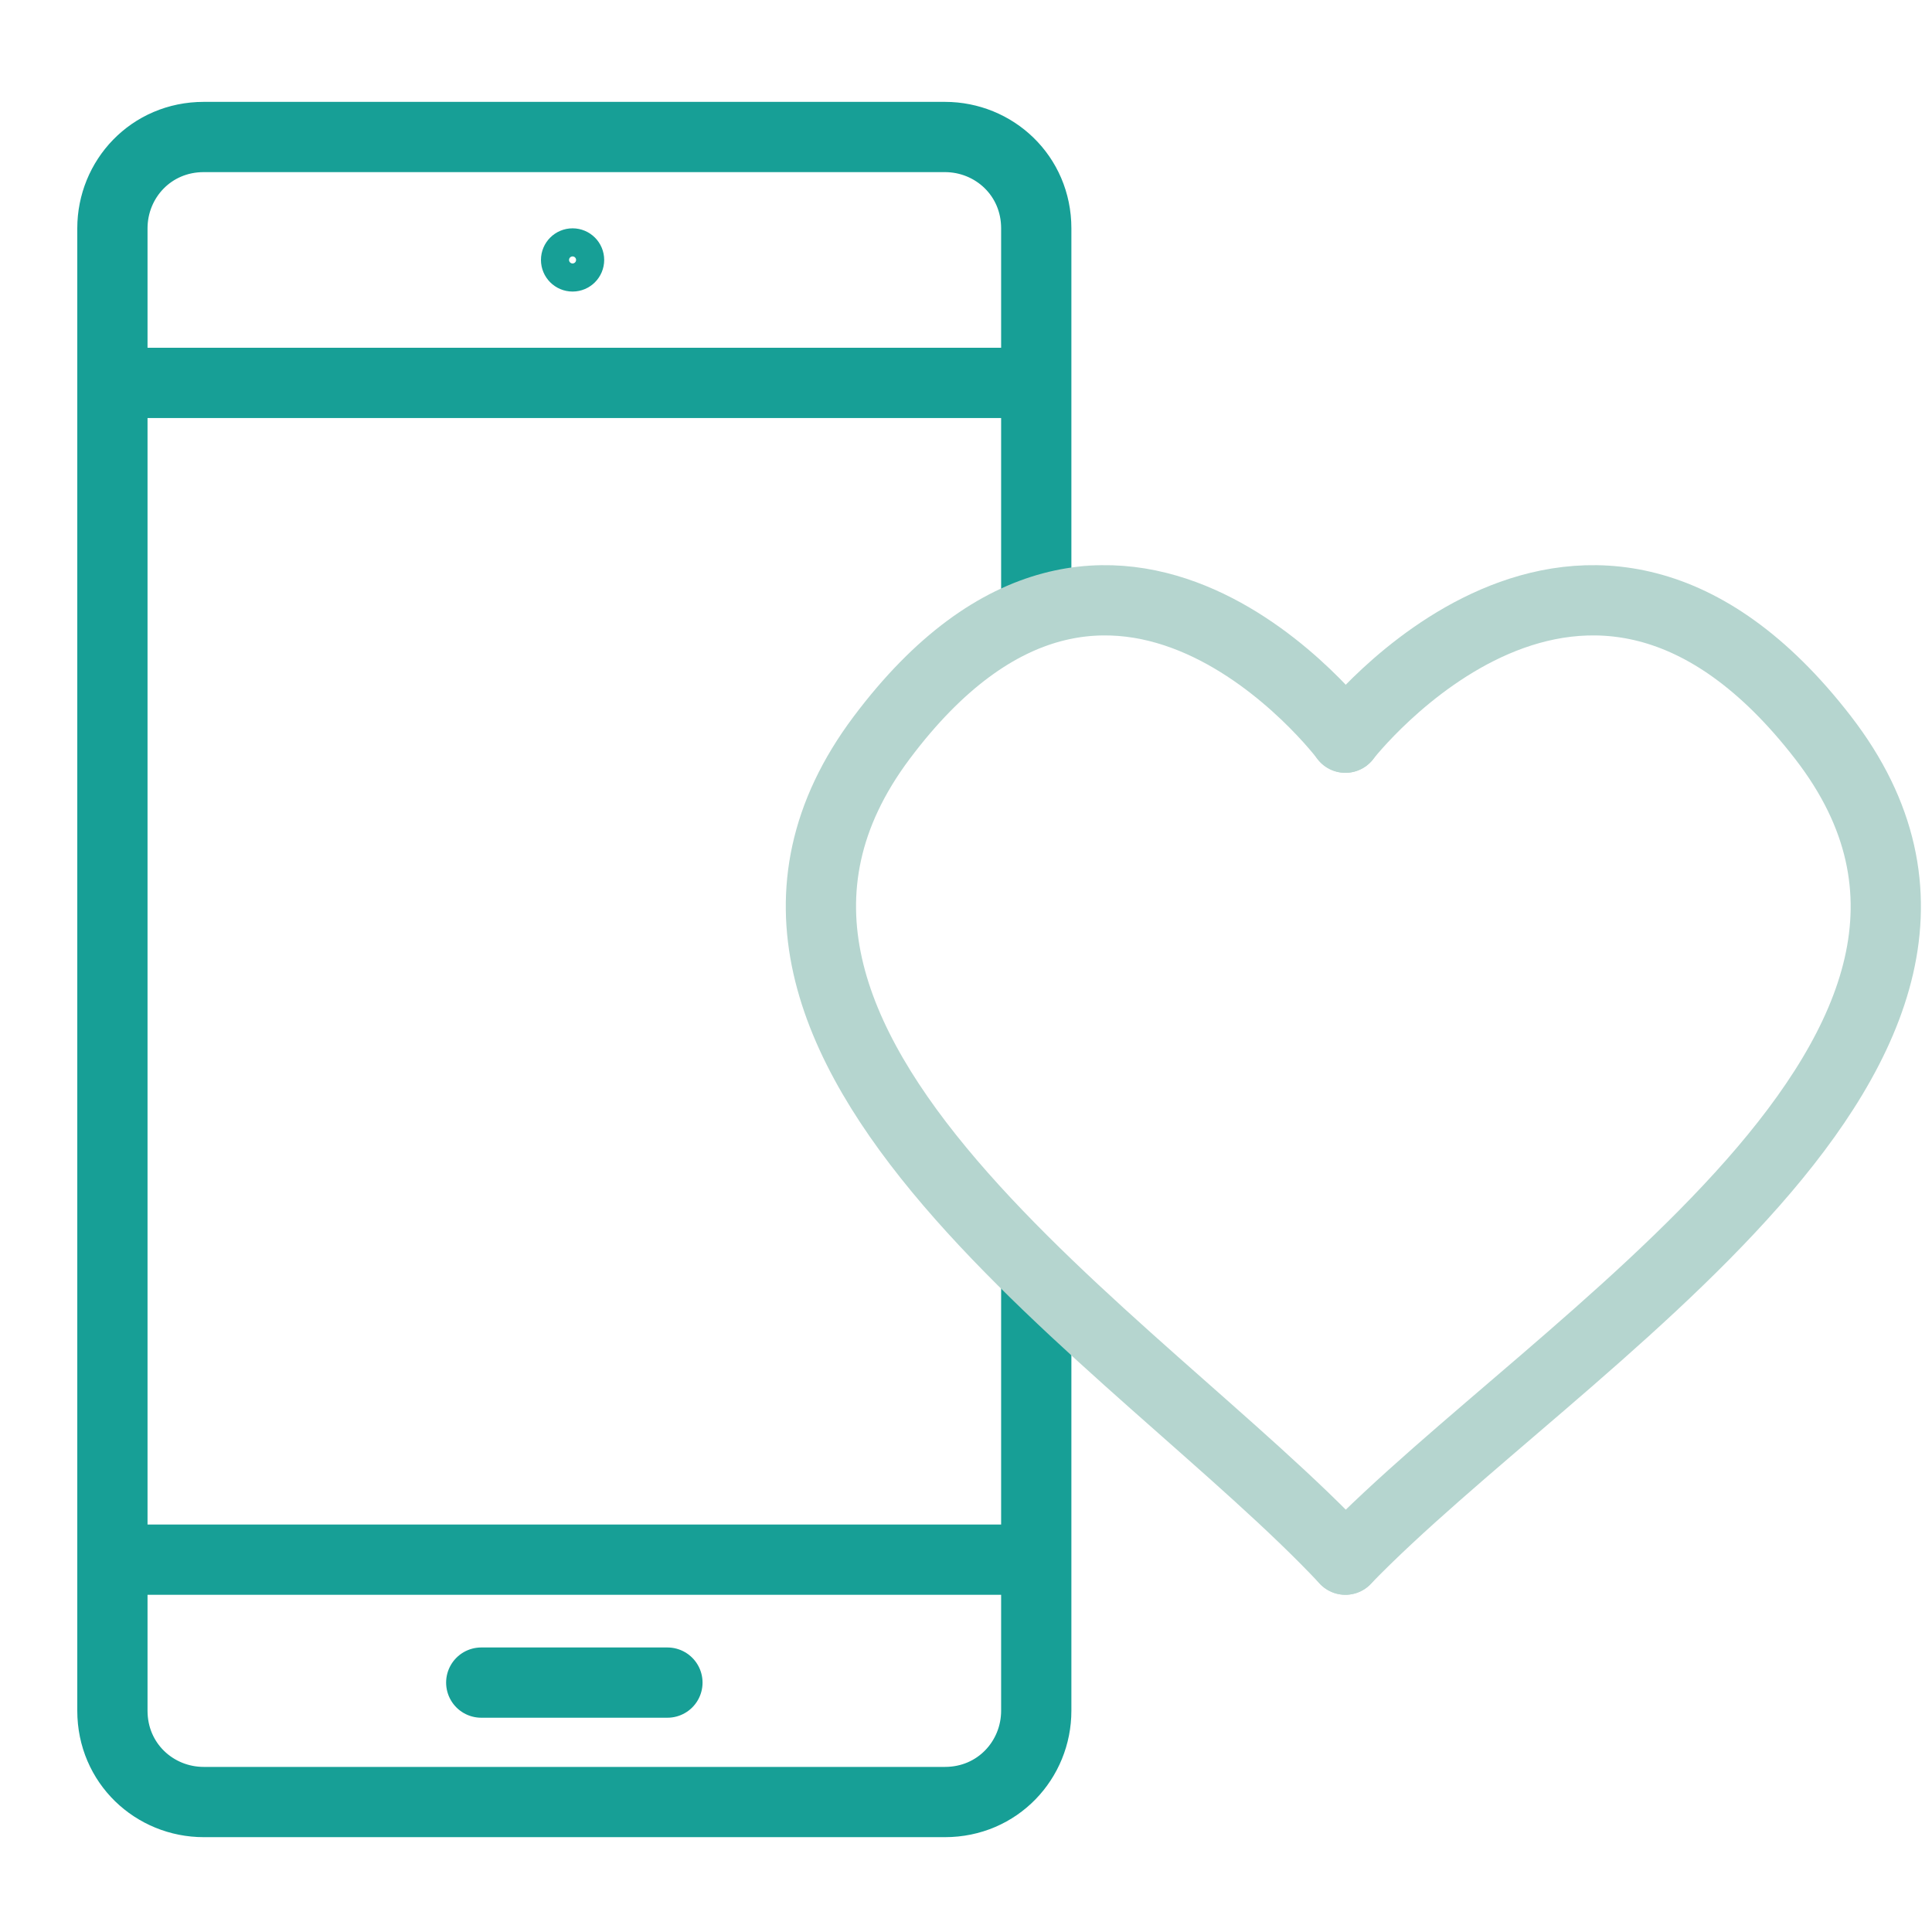<?xml version="1.0" encoding="utf-8"?>
<!-- Generator: Adobe Illustrator 22.0.1, SVG Export Plug-In . SVG Version: 6.00 Build 0)  -->
<svg version="1.1" id="Ebene_1" xmlns="http://www.w3.org/2000/svg" xmlns:xlink="http://www.w3.org/1999/xlink" x="0px" y="0px"
	 viewBox="0 0 55 55" style="enable-background:new 0 0 55 55;" xml:space="preserve">
<style type="text/css">
	.st0{fill:none;stroke:#179F96;stroke-width:2;stroke-linejoin:round;}
	.st1{fill:none;stroke:#179F96;stroke-width:2;stroke-linecap:round;stroke-linejoin:round;}
	.st2{fill:none;stroke:#179F96;stroke-linecap:round;stroke-linejoin:round;}
	.st3{fill:none;stroke:#B5D5CF;stroke-width:2;stroke-linecap:round;stroke-linejoin:round;}
</style>
<g id="Texte_1_">
</g>
<g>
	<line class="st0" x1="3.1" y1="44.4" x2="29.5" y2="44.4"/>
	<line class="st0" x1="3.1" y1="10.9" x2="29.5" y2="10.9"/>
	<line class="st1" x1="13.7" y1="47.9" x2="19" y2="47.9"/>
	<path class="st0" d="M29.5,18"/>
	<path class="st0" d="M29.5,18V6.5c0-1.5-1.2-2.6-2.6-2.6H5.8c-1.5,0-2.6,1.2-2.6,2.6v42.2c0,1.5,1.2,2.6,2.6,2.6h21.1
		c1.5,0,2.6-1.2,2.6-2.6V36.6"/>
	<circle class="st2" cx="16.3" cy="7.4" r="0.4"/>
</g>
<g>
	<path class="st3" d="M38.3,21c0,0,6.8-8.8,13.6,0s-7.6,17.2-13.6,23.4"/>
	<path class="st3" d="M38.3,21c0,0-6.6-8.8-13.2,0s7.4,17.2,13.2,23.4"/>
</g>
</svg>
